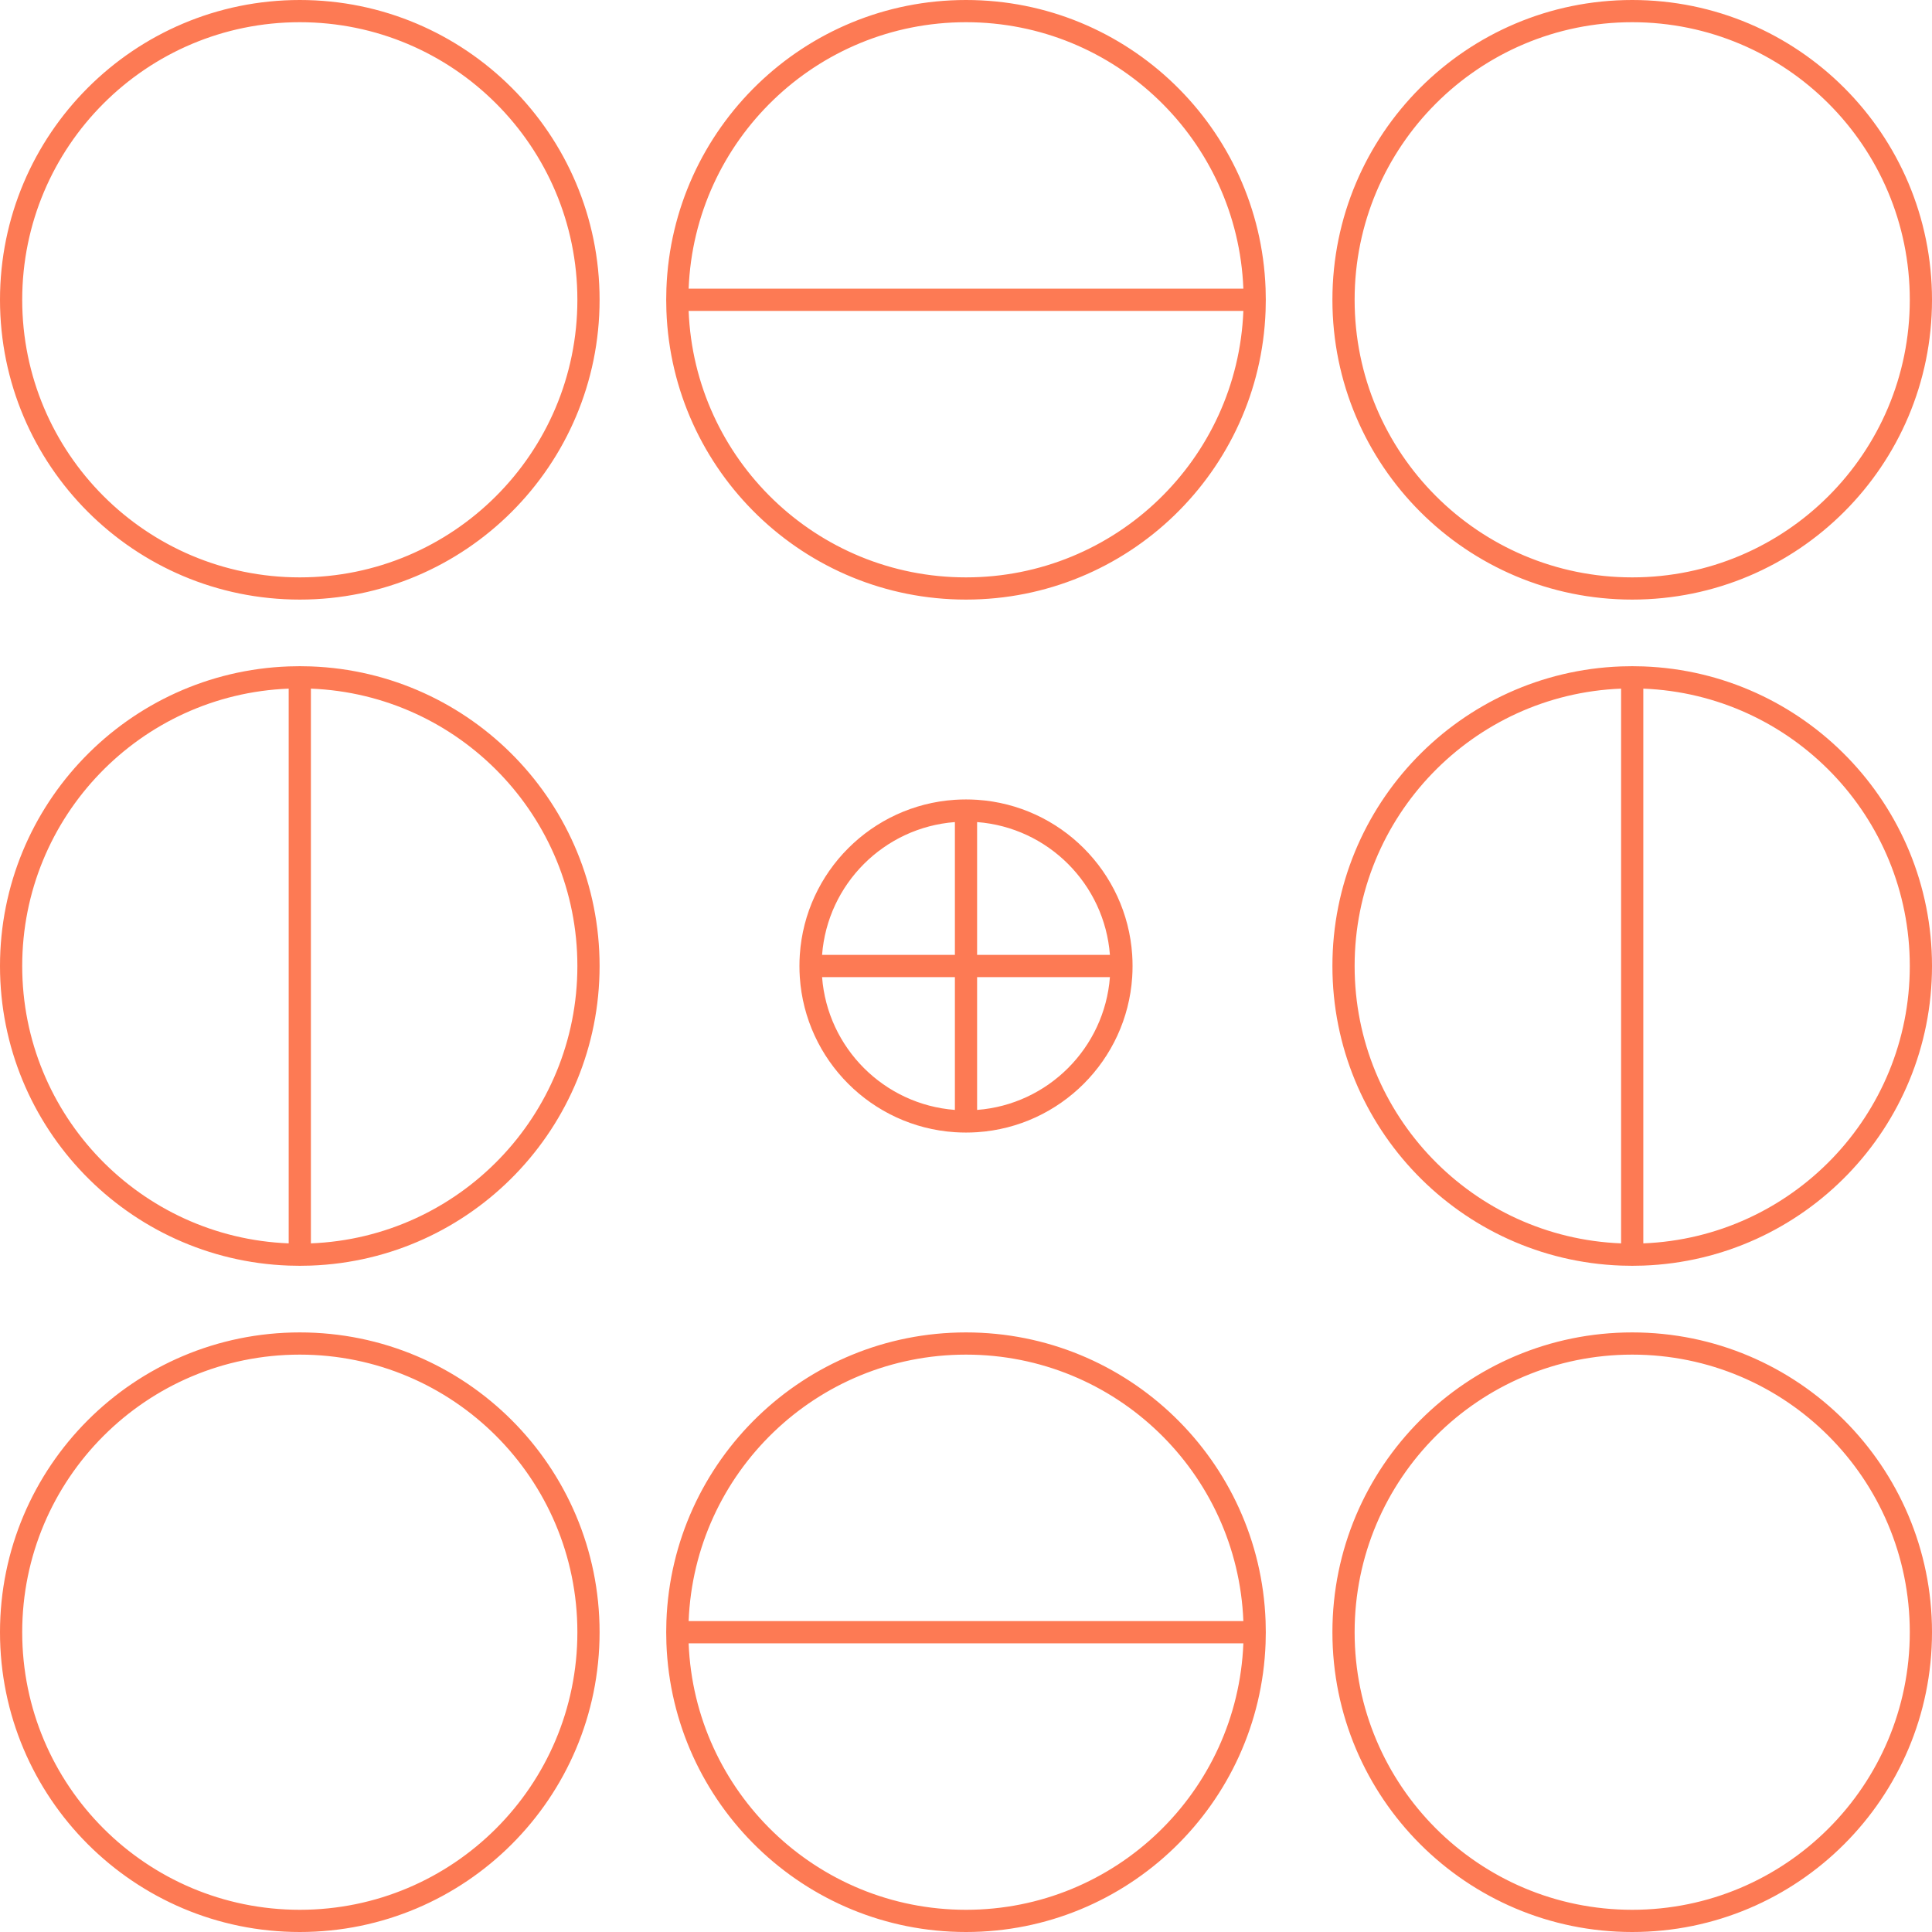 <?xml version="1.0" encoding="UTF-8"?> <svg xmlns="http://www.w3.org/2000/svg" width="87" height="87" viewBox="0 0 87 87" fill="none"><path fill-rule="evenodd" clip-rule="evenodd" d="M30.009 13C30.003 13.166 30 13.333 30 13.5C30 13.667 30.003 13.834 30.009 14C30.272 21.224 36.212 27 43.5 27C50.788 27 56.728 21.224 56.991 14C56.997 13.834 57 13.667 57 13.5C57 13.333 56.997 13.166 56.991 13C56.728 5.776 50.788 0 43.5 0C36.212 0 30.272 5.776 30.009 13ZM55.99 13C55.728 6.328 50.236 1 43.5 1C36.764 1 31.272 6.328 31.01 13H55.99ZM31.01 14C31.272 20.672 36.764 26 43.5 26C50.236 26 55.728 20.672 55.99 14H31.01ZM13 30.009C5.776 30.272 0 36.212 0 43.5C0 50.788 5.776 56.728 13 56.991C13.166 56.997 13.333 57 13.5 57C13.667 57 13.834 56.997 14 56.991C21.224 56.728 27 50.788 27 43.5C27 36.212 21.224 30.272 14 30.009C13.834 30.003 13.667 30 13.5 30C13.333 30 13.166 30.003 13 30.009ZM13 31.01C6.328 31.272 1 36.764 1 43.5C1 50.236 6.328 55.728 13 55.99V31.01ZM14 55.99V31.01C20.672 31.272 26 36.764 26 43.5C26 50.236 20.672 55.728 14 55.99ZM13.5 60C6.044 60 0 66.044 0 73.5C0 80.956 6.044 87 13.5 87C20.956 87 27 80.956 27 73.5C27 66.044 20.956 60 13.5 60ZM30.009 74C30.272 81.224 36.212 87 43.5 87C50.788 87 56.728 81.224 56.991 74C56.997 73.834 57 73.667 57 73.5C57 73.333 56.997 73.166 56.991 73C56.728 65.776 50.788 60 43.5 60C36.212 60 30.272 65.776 30.009 73C30.003 73.166 30 73.333 30 73.5C30 73.667 30.003 73.834 30.009 74ZM31.01 74C31.272 80.672 36.764 86 43.5 86C50.236 86 55.728 80.672 55.99 74H31.01ZM55.99 73H31.01C31.272 66.328 36.764 61 43.5 61C50.236 61 55.728 66.328 55.99 73ZM60 73.5C60 80.956 66.044 87 73.5 87C80.956 87 87 80.956 87 73.5C87 66.044 80.956 60 73.5 60C66.044 60 60 66.044 60 73.5ZM74 56.991C81.224 56.728 87 50.788 87 43.5C87 36.212 81.224 30.272 74 30.009C73.834 30.003 73.667 30 73.5 30C73.333 30 73.166 30.003 73 30.009C65.776 30.272 60 36.212 60 43.5C60 50.788 65.776 56.728 73 56.991C73.166 56.997 73.333 57 73.5 57C73.667 57 73.834 56.997 74 56.991ZM74 55.99C80.672 55.728 86 50.236 86 43.5C86 36.764 80.672 31.272 74 31.01V55.99ZM73 31.01V55.99C66.328 55.728 61 50.236 61 43.5C61 36.764 66.328 31.272 73 31.01ZM73.5 27C80.956 27 87 20.956 87 13.5C87 6.044 80.956 0 73.5 0C66.044 0 60 6.044 60 13.5C60 20.956 66.044 27 73.5 27ZM50.984 43C50.737 39.256 47.744 36.263 44 36.016C43.835 36.005 43.668 36 43.5 36C43.332 36 43.165 36.005 43 36.016C39.256 36.263 36.263 39.256 36.016 43C36.005 43.165 36 43.332 36 43.5C36 43.668 36.005 43.835 36.016 44C36.263 47.744 39.256 50.737 43 50.984C43.165 50.995 43.332 51 43.5 51C43.668 51 43.835 50.995 44 50.984C47.744 50.737 50.737 47.744 50.984 44C50.995 43.835 51 43.668 51 43.5C51 43.332 50.995 43.165 50.984 43ZM49.981 43C49.738 39.809 47.191 37.262 44 37.019V43H49.981ZM44 44H49.981C49.738 47.191 47.191 49.738 44 49.981V44ZM43 43V37.019C39.809 37.262 37.262 39.809 37.019 43H43ZM37.019 44H43V49.981C39.809 49.738 37.262 47.191 37.019 44ZM13.5 26C20.404 26 26 20.404 26 13.5C26 6.596 20.404 1 13.5 1C6.596 1 1 6.596 1 13.5C1 20.404 6.596 26 13.5 26ZM13.5 86C20.404 86 26 80.404 26 73.5C26 66.596 20.404 61 13.5 61C6.596 61 1 66.596 1 73.5C1 80.404 6.596 86 13.5 86ZM73.5 26C80.404 26 86 20.404 86 13.5C86 6.596 80.404 1 73.5 1C66.596 1 61 6.596 61 13.5C61 20.404 66.596 26 73.5 26ZM73.5 86C80.404 86 86 80.404 86 73.5C86 66.596 80.404 61 73.5 61C66.596 61 61 66.596 61 73.5C61 80.404 66.596 86 73.5 86ZM27 13.5C27 20.956 20.956 27 13.5 27C6.044 27 0 20.956 0 13.5C0 6.044 6.044 0 13.5 0C20.956 0 27 6.044 27 13.5Z" fill="#FD7A54"></path></svg> 